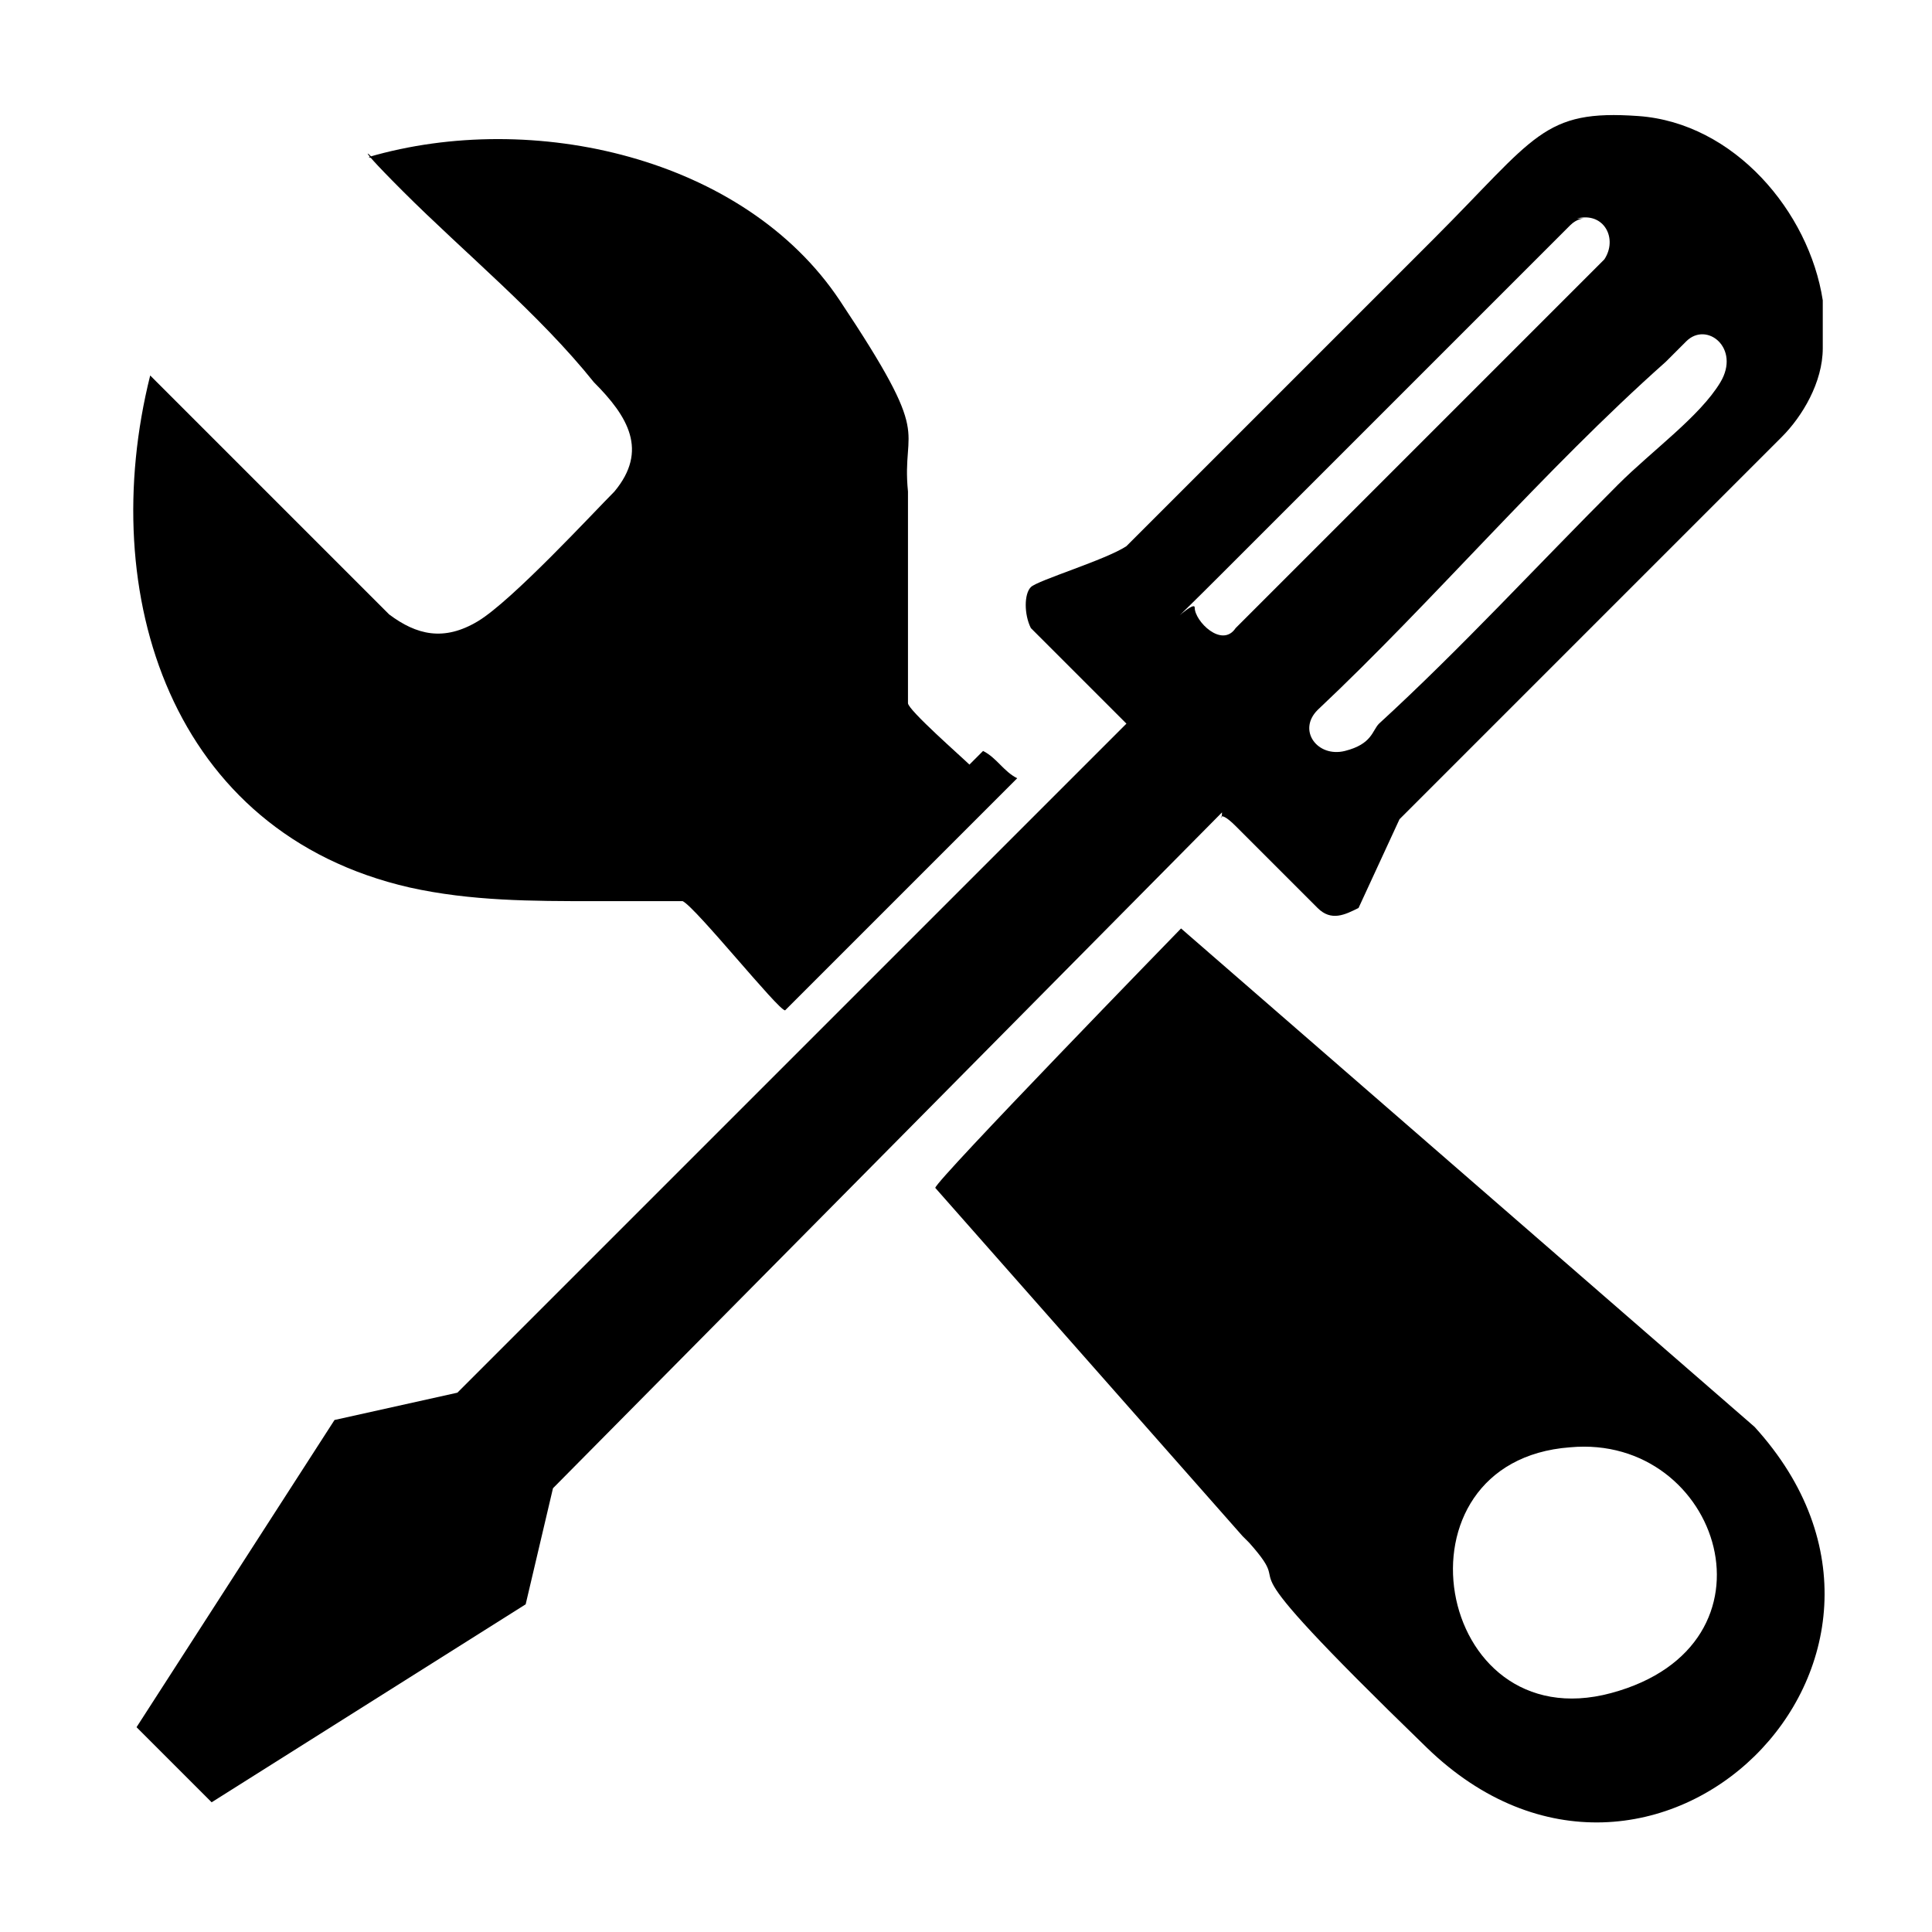 <?xml version="1.0" encoding="UTF-8"?>
<svg id="Layer_1" xmlns="http://www.w3.org/2000/svg" version="1.1" viewBox="0 0 28.3 28.3">
  <!-- Generator: Adobe Illustrator 29.1.0, SVG Export Plug-In . SVG Version: 2.1.0 Build 142)  -->
  <g id="cDLqlu.tif">
    <g>
      <path d="M26.7,4.5c0,.1,0,.4,0,.6,0,.5-.3,1-.6,1.3l-5.6,5.6-.6,1.3c-.2.1-.4.2-.6,0s-.9-.9-1.2-1.2-.2,0-.2-.2l-9.8,9.9-.4,1.7-4.6,2.9-1.1-1.1,2.9-4.5,1.8-.4,9.8-9.8h0c0,0-.1-.1-.2-.2-.4-.4-.8-.8-1.2-1.2-.1-.2-.1-.5,0-.6s1.1-.4,1.4-.6c1.5-1.5,3-3,4.5-4.5s1.6-1.9,3-1.8,2.5,1.4,2.7,2.7ZM23.2,3.2c0,0-.1,0-.2.1-1.7,1.7-3.4,3.4-5.1,5.1s-.4.3-.4.5.4.6.6.3l5.4-5.4c.2-.3,0-.7-.4-.6ZM23.7,7.1c.5-.5,1.2-1,1.5-1.5s-.2-.9-.5-.6-.2.2-.3.3c-1.8,1.6-3.4,3.5-5.1,5.1-.3.3,0,.7.4.6s.4-.3.5-.4c1.2-1.1,2.3-2.3,3.5-3.5Z"/>
      <path d="M14.4,11c.2.1.3.3.5.4l-3.4,3.4c-.1,0-1.3-1.5-1.5-1.6-.4,0-.8,0-1.3,0-.9,0-1.8,0-2.7-.2-3.5-.8-4.6-4.3-3.8-7.5l3.5,3.5c.4.3.8.4,1.3.1s1.7-1.6,2-1.9c.5-.6.2-1.1-.3-1.6-.8-1-1.9-1.9-2.8-2.8s-.3-.4-.5-.5c2.4-.7,5.5,0,6.9,2.1s.9,1.8,1,2.8v3.1c0,.1.8.8.9.9Z"/>
      <path d="M18.2,22.5c-1.5-1.7-3-3.4-4.5-5.1h0c0-.1,3.6-3.8,3.6-3.8l8.4,7.3c3.1,3.4-1.5,7.9-4.8,4.7s-1.8-2.1-2.6-3ZM23,21.2c-2.7.2-2,4.3.6,3.6s1.6-3.8-.6-3.6Z"/>
    </g>
  </g>
</svg>
